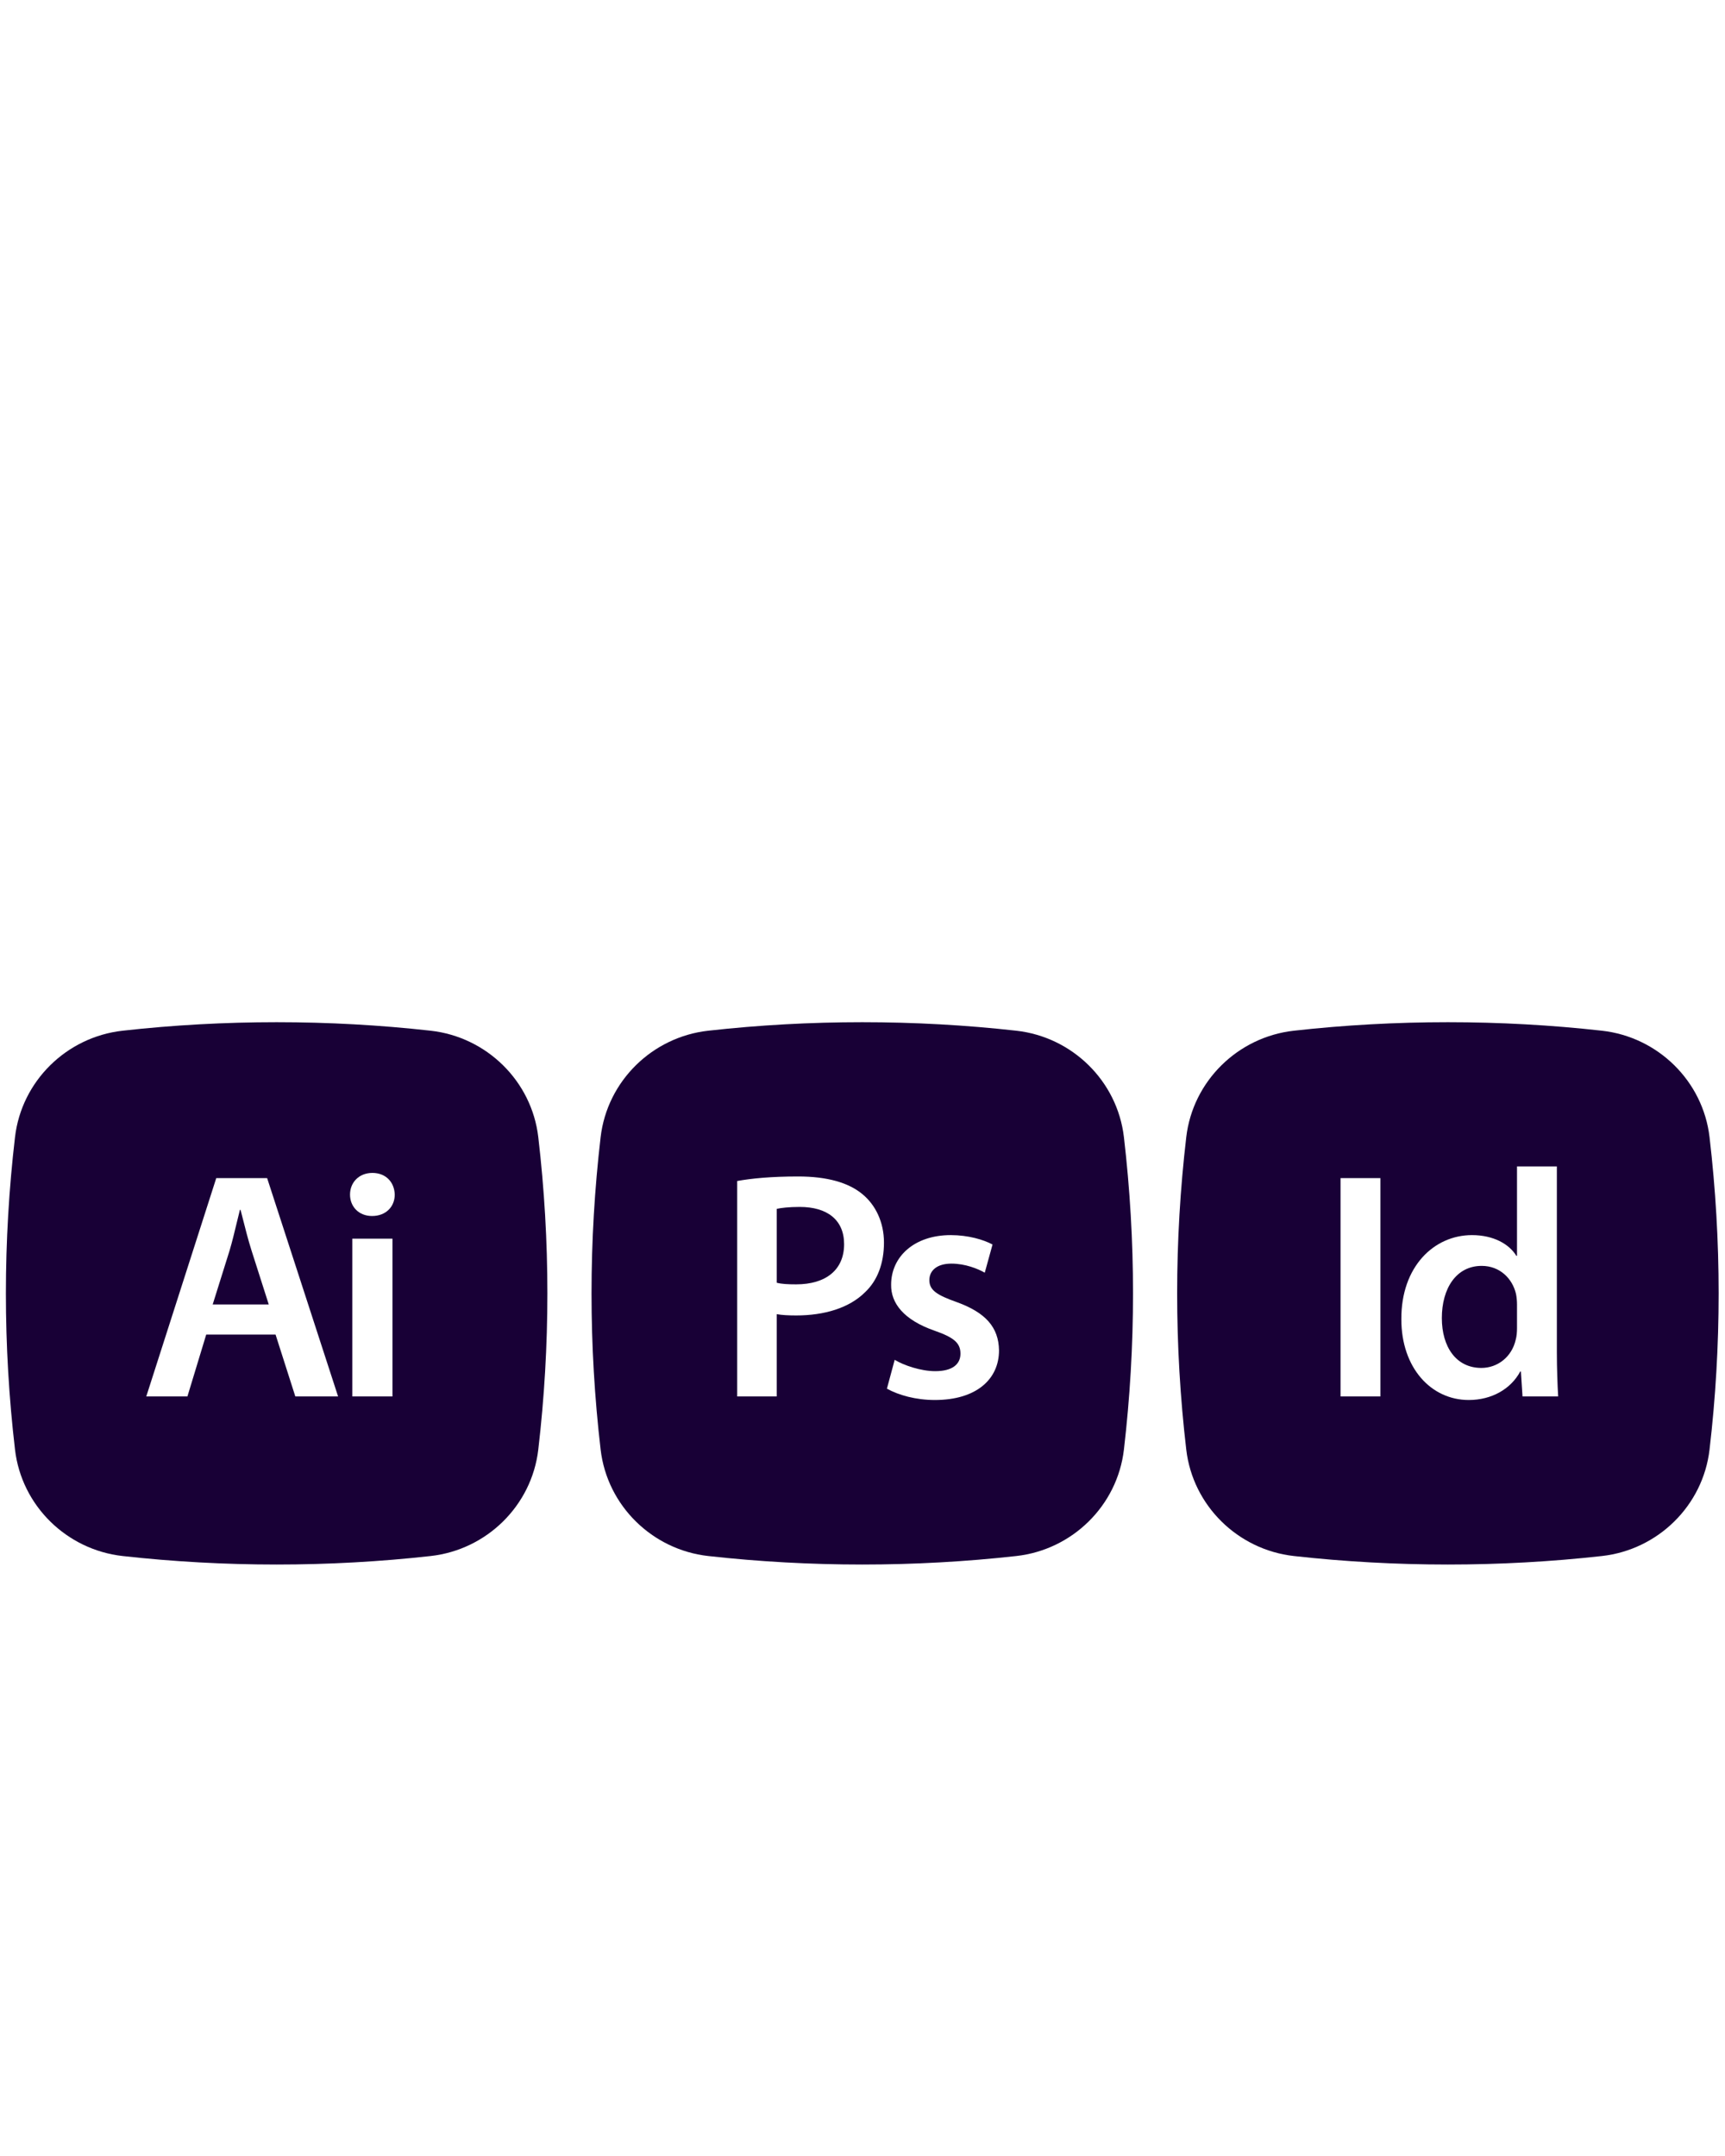 <svg xmlns="http://www.w3.org/2000/svg" xmlns:xlink="http://www.w3.org/1999/xlink" width="1080" zoomAndPan="magnify" viewBox="0 0 810 810" height="1350" preserveAspectRatio="xMidYMid meet" version="1.2"><g id="6d7a5445fa"><path style=" stroke:none;fill-rule:nonzero;fill:#180036;fill-opacity:1;" d="M 107.785 486.086 L 99.875 511.34 L 126.195 511.34 L 118.133 486.086 C 116.531 481.039 115.129 475.492 113.848 470.414 C 113.543 469.219 113.25 468.047 112.957 466.918 L 112.656 466.918 C 112.133 468.949 111.613 471.125 111.078 473.352 C 110.055 477.625 108.984 482.086 107.785 486.086 Z M 107.785 486.086 "/><path style=" stroke:none;fill-rule:evenodd;fill:#180036;fill-opacity:1;" d="M 57.559 382.793 C 105.25 377.461 154.551 377.461 202.242 382.793 C 228.496 385.727 249.676 406.414 252.758 432.762 C 258.457 481.516 258.457 530.766 252.758 579.52 C 249.676 605.867 228.496 626.555 202.242 629.488 C 154.551 634.82 105.25 634.82 57.559 629.488 C 31.305 626.555 10.125 605.867 7.047 579.52 C 1.344 530.766 1.344 481.516 7.047 432.762 C 10.125 406.414 31.305 385.727 57.559 382.793 Z M 184.289 480.457 L 184.289 554.547 L 165.426 554.547 L 165.426 480.457 Z M 164.359 459.766 C 164.359 453.984 168.621 449.574 174.859 449.574 C 181.246 449.574 185.203 453.984 185.355 459.766 C 185.355 465.395 181.246 469.809 174.707 469.809 C 168.469 469.809 164.359 465.395 164.359 459.766 Z M 138.672 554.547 L 129.391 525.488 L 96.832 525.488 L 88.008 554.547 L 68.688 554.547 L 101.547 452.008 L 125.434 452.008 L 158.754 554.547 Z M 138.672 554.547 "/><path style=" stroke:none;fill-rule:nonzero;fill:#180036;fill-opacity:1;" d="M 711.727 527.922 C 712.184 526.25 712.336 524.426 712.336 522.445 L 712.336 511.34 C 712.336 509.82 712.184 507.992 711.879 506.473 C 710.203 499.168 704.273 493.234 695.75 493.234 C 683.734 493.234 677.039 503.887 677.039 517.73 C 677.039 531.27 683.734 541.16 695.602 541.16 C 703.207 541.16 709.902 535.988 711.727 527.922 Z M 711.727 527.922 "/><path style=" stroke:none;fill-rule:evenodd;fill:#180036;fill-opacity:1;" d="M 607.543 382.793 C 655.234 377.461 704.535 377.461 752.227 382.793 C 778.48 385.727 799.656 406.414 802.738 432.762 C 808.441 481.516 808.441 530.766 802.738 579.52 C 799.656 605.867 778.48 626.555 752.227 629.488 C 704.535 634.82 655.234 634.82 607.543 629.488 C 581.285 626.555 560.109 605.867 557.027 579.52 C 551.324 530.766 551.324 481.516 557.027 432.762 C 560.109 406.414 581.285 385.727 607.543 382.793 Z M 712.336 488.52 L 712.336 446.531 L 731.047 446.531 L 731.047 533.703 C 731.047 541.312 731.352 549.527 731.656 554.547 L 714.922 554.547 L 714.16 542.832 L 713.855 542.832 C 709.445 551.047 700.469 556.219 689.668 556.219 C 672.02 556.219 658.023 541.16 658.023 518.34 C 657.871 493.539 673.387 478.781 691.188 478.781 C 701.383 478.781 708.684 483.043 712.031 488.52 Z M 629.469 554.547 L 629.469 452.008 L 648.184 452.008 L 648.184 554.547 Z M 629.469 554.547 "/><path style=" stroke:none;fill-rule:nonzero;fill:#180036;fill-opacity:1;" d="M 375.523 465.547 C 370.348 465.547 366.699 466.004 364.719 466.461 L 364.719 501.148 C 367 501.754 370.043 501.906 373.848 501.906 C 387.844 501.906 396.363 495.062 396.363 483.043 C 396.363 471.633 388.453 465.547 375.523 465.547 Z M 375.523 465.547 "/><path style=" stroke:none;fill-rule:evenodd;fill:#180036;fill-opacity:1;" d="M 332.551 382.793 C 380.242 377.461 429.543 377.461 477.234 382.793 C 503.488 385.727 524.668 406.414 527.75 432.762 C 533.449 481.516 533.449 530.766 527.75 579.52 C 524.668 605.867 503.488 626.555 477.234 629.488 C 429.543 634.82 380.242 634.82 332.551 629.488 C 306.297 626.555 285.117 605.867 282.035 579.52 C 276.336 530.766 276.336 481.516 282.035 432.762 C 285.117 406.414 306.297 385.727 332.551 382.793 Z M 364.719 554.547 L 346.16 554.547 L 346.16 453.375 C 352.852 452.16 362.133 451.246 374.762 451.246 C 388.453 451.246 398.496 454.137 405.035 459.613 C 411.121 464.633 415.078 472.699 415.078 482.281 C 415.078 492.02 412.035 500.082 406.254 505.559 C 398.797 513.016 387.086 516.512 373.848 516.512 C 370.348 516.512 367.152 516.359 364.719 515.906 Z M 438.98 556.219 C 430.004 556.219 421.941 553.938 416.465 550.895 L 420.113 537.355 C 424.375 539.941 432.438 542.68 439.133 542.68 C 447.348 542.68 451 539.332 451 534.465 C 451 529.445 447.957 526.859 438.828 523.664 C 424.375 518.645 418.289 510.73 418.441 502.059 C 418.441 488.977 429.242 478.781 446.434 478.781 C 454.648 478.781 461.801 480.914 466.059 483.195 L 462.41 496.43 C 459.215 494.605 453.281 492.172 446.738 492.172 C 440.043 492.172 436.395 495.367 436.395 499.93 C 436.395 504.645 439.891 506.93 449.324 510.273 C 462.715 515.145 468.949 521.988 469.102 532.945 C 469.102 546.332 458.605 556.219 438.98 556.219 Z M 438.98 556.219 "/></g></svg>